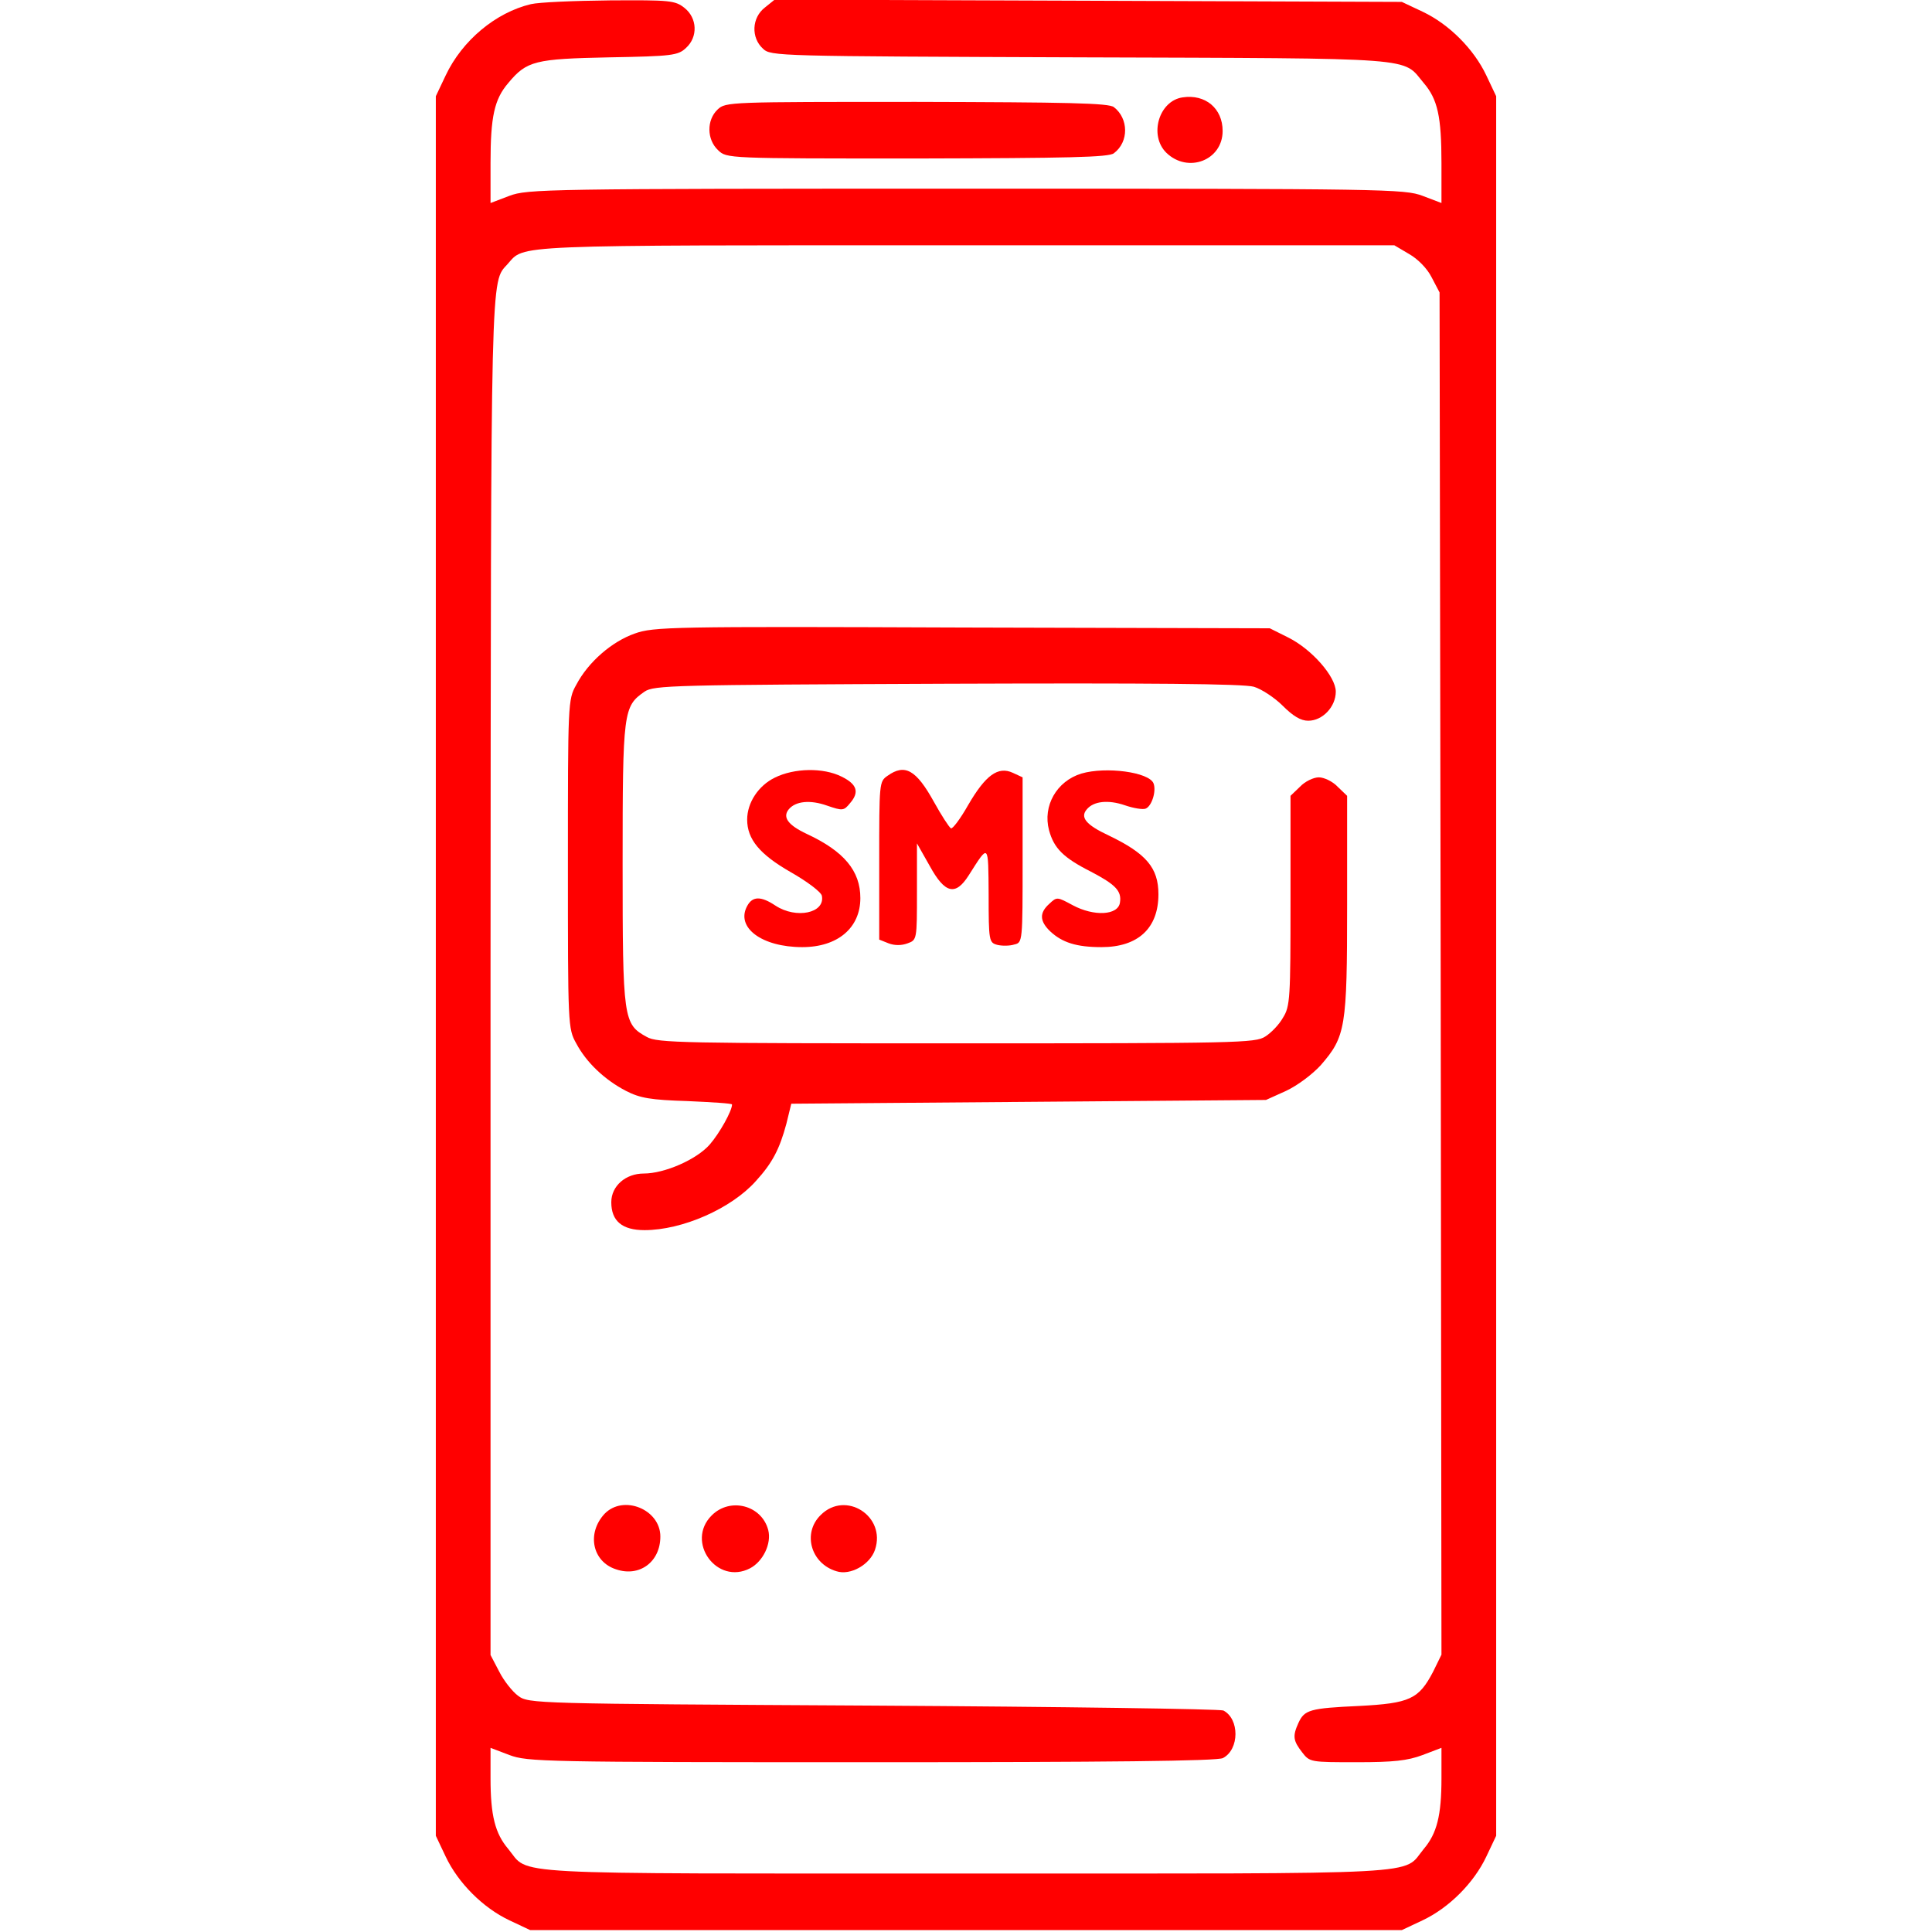 <svg width="60" height="60" viewBox="0 0 60 60" fill="none" xmlns="http://www.w3.org/2000/svg">
<g id="free-icon-sms-878798 1" clip-path="url(#clip0_10667_76110)">
<g id="Group">
<path id="Vector" d="M16.488 0.129C15.398 0.387 14.355 1.254 13.84 2.344L13.535 2.988V30V57.012L13.84 57.656C14.227 58.477 15 59.25 15.82 59.637L16.465 59.941H30H43.535L44.18 59.637C45 59.25 45.773 58.477 46.16 57.656L46.465 57.012V30V2.988L46.16 2.344C45.773 1.523 45 0.75 44.18 0.363L43.535 0.059L33.797 0.023L24.059 -0.012L23.754 0.234C23.344 0.551 23.32 1.172 23.695 1.512C23.941 1.746 24.105 1.746 33.562 1.781C44.215 1.816 43.535 1.77 44.215 2.578C44.648 3.082 44.766 3.621 44.766 5.062V6.305L44.18 6.082C43.617 5.871 43.078 5.859 30 5.859C16.922 5.859 16.383 5.871 15.82 6.082L15.234 6.305V5.062C15.234 3.621 15.352 3.082 15.785 2.578C16.359 1.887 16.617 1.828 18.926 1.781C20.871 1.746 21.059 1.723 21.305 1.488C21.68 1.148 21.656 0.562 21.258 0.246C20.965 0.012 20.801 0 18.938 0.012C17.836 0.023 16.734 0.07 16.488 0.129ZM43.758 7.887C44.027 8.039 44.32 8.332 44.461 8.613L44.707 9.082L44.742 30.234L44.766 51.387L44.508 51.914C44.062 52.77 43.781 52.898 42.211 52.98C40.676 53.051 40.512 53.098 40.324 53.508C40.137 53.918 40.16 54.059 40.441 54.422C40.676 54.727 40.699 54.727 42.141 54.727C43.277 54.727 43.711 54.68 44.18 54.504L44.766 54.281V55.23C44.766 56.379 44.625 56.941 44.215 57.422C43.535 58.242 44.625 58.184 30 58.184C15.375 58.184 16.465 58.242 15.785 57.422C15.375 56.941 15.234 56.379 15.234 55.23V54.281L15.82 54.504C16.383 54.715 16.875 54.727 27.082 54.727C34.371 54.727 37.828 54.691 37.98 54.598C38.496 54.328 38.496 53.379 37.992 53.121C37.875 53.074 32.988 53.004 27.105 52.969C16.559 52.91 16.418 52.91 16.09 52.664C15.914 52.535 15.645 52.195 15.504 51.914L15.234 51.398V30.352C15.246 8.098 15.234 8.789 15.762 8.203C16.312 7.594 15.656 7.617 30 7.617H43.301L43.758 7.887Z" fill="#FF0000"/>
<path id="Vector_2" d="M19.711 19.676C19.008 19.922 18.27 20.555 17.895 21.27C17.637 21.727 17.637 21.832 17.637 26.836C17.637 31.84 17.637 31.945 17.895 32.402C18.211 33 18.785 33.539 19.441 33.879C19.875 34.102 20.203 34.16 21.352 34.195C22.113 34.23 22.734 34.266 22.734 34.301C22.734 34.5 22.348 35.191 22.043 35.543C21.633 36.012 20.637 36.445 19.992 36.445C19.43 36.445 18.984 36.832 18.984 37.336C18.984 37.922 19.324 38.203 20.016 38.203C21.188 38.203 22.711 37.535 23.473 36.68C23.988 36.117 24.211 35.684 24.422 34.898L24.574 34.277L31.945 34.219L39.316 34.16L39.938 33.879C40.289 33.715 40.746 33.375 41.016 33.082C41.789 32.191 41.836 31.922 41.836 28.102V24.715L41.543 24.434C41.391 24.27 41.121 24.141 40.957 24.141C40.793 24.141 40.523 24.27 40.371 24.434L40.078 24.715V27.973C40.078 30.996 40.066 31.254 39.844 31.605C39.727 31.816 39.48 32.074 39.293 32.191C38.988 32.391 38.438 32.402 29.707 32.402C21.199 32.402 20.414 32.391 20.086 32.203C19.359 31.805 19.336 31.664 19.336 26.836C19.336 22.078 19.359 21.938 20.016 21.48C20.309 21.281 20.883 21.27 29.414 21.234C35.742 21.211 38.625 21.234 38.941 21.328C39.176 21.398 39.586 21.668 39.832 21.914C40.16 22.242 40.395 22.383 40.629 22.383C41.074 22.383 41.484 21.949 41.484 21.48C41.484 21.012 40.734 20.156 39.996 19.793L39.434 19.512L29.883 19.488C20.848 19.453 20.297 19.465 19.711 19.676Z" fill="#FF0000"/>
<path id="Vector_3" d="M24.059 24.152C23.555 24.398 23.204 24.926 23.204 25.453C23.204 26.062 23.59 26.531 24.551 27.082C25.067 27.375 25.501 27.703 25.524 27.82C25.63 28.359 24.727 28.547 24.083 28.125C23.626 27.82 23.368 27.832 23.204 28.137C22.84 28.805 23.661 29.414 24.915 29.414C26.016 29.414 26.719 28.816 26.719 27.891C26.719 27.047 26.215 26.438 25.055 25.898C24.481 25.629 24.294 25.383 24.493 25.137C24.704 24.879 25.161 24.832 25.688 25.02C26.169 25.184 26.204 25.184 26.403 24.938C26.696 24.598 26.614 24.352 26.133 24.117C25.571 23.836 24.669 23.848 24.059 24.152Z" fill="#FF0000"/>
<path id="Vector_4" d="M27.562 24.094C27.305 24.27 27.305 24.317 27.305 26.731V29.18L27.598 29.297C27.785 29.367 27.996 29.367 28.184 29.297C28.477 29.192 28.477 29.18 28.477 27.692V26.192L28.875 26.895C29.344 27.75 29.672 27.832 30.082 27.188C30.715 26.192 30.691 26.168 30.703 27.785C30.703 29.227 30.715 29.274 30.973 29.344C31.113 29.379 31.359 29.379 31.5 29.332C31.758 29.274 31.758 29.25 31.758 26.707V24.141L31.453 24C30.996 23.789 30.609 24.071 30.07 24.996C29.824 25.43 29.578 25.758 29.531 25.723C29.473 25.688 29.238 25.325 29.004 24.903C28.453 23.907 28.102 23.707 27.562 24.094Z" fill="#FF0000"/>
<path id="Vector_5" d="M33.586 24.023C32.812 24.258 32.379 25.031 32.578 25.781C32.73 26.344 33.023 26.637 33.879 27.07C34.64 27.469 34.84 27.668 34.781 28.031C34.722 28.43 33.972 28.465 33.316 28.113C32.836 27.855 32.824 27.844 32.59 28.066C32.273 28.348 32.285 28.605 32.613 28.922C32.988 29.273 33.433 29.414 34.207 29.414C35.343 29.414 35.976 28.828 35.976 27.773C35.976 26.953 35.601 26.508 34.429 25.945C33.726 25.617 33.539 25.383 33.75 25.137C33.961 24.879 34.418 24.832 34.933 25.008C35.203 25.102 35.496 25.148 35.578 25.113C35.765 25.043 35.918 24.574 35.824 24.328C35.683 23.977 34.347 23.801 33.586 24.023Z" fill="#FF0000"/>
<path id="Vector_6" d="M18.773 47.015C18.211 47.625 18.398 48.504 19.136 48.738C19.863 48.984 20.508 48.504 20.508 47.718C20.508 46.875 19.359 46.406 18.773 47.015Z" fill="#FF0000"/>
<path id="Vector_7" d="M22.102 47.063C21.281 47.883 22.266 49.242 23.297 48.703C23.695 48.492 23.965 47.941 23.859 47.52C23.66 46.746 22.676 46.488 22.102 47.063Z" fill="#FF0000"/>
<path id="Vector_8" d="M25.487 47.051C24.912 47.613 25.182 48.562 25.979 48.797C26.412 48.937 27.022 48.586 27.174 48.129C27.526 47.086 26.26 46.277 25.487 47.051Z" fill="#FF0000"/>
<path id="Vector_9" d="M36.728 3.024C35.99 3.129 35.673 4.207 36.224 4.746C36.892 5.391 37.97 4.981 37.97 4.067C37.97 3.363 37.431 2.918 36.728 3.024Z" fill="#FF0000"/>
<path id="Vector_10" d="M22.289 3.398C21.938 3.727 21.949 4.336 22.301 4.664C22.57 4.922 22.57 4.922 28.488 4.922C33.164 4.91 34.441 4.887 34.594 4.758C35.063 4.406 35.051 3.68 34.594 3.328C34.441 3.199 33.141 3.176 28.465 3.164C22.664 3.164 22.535 3.164 22.289 3.398Z" fill="#FF0000"/>
</g>
</g>
<defs>
<clipPath id="clip0_10667_76110">
<rect width="60" height="60" fill="white"/>
</clipPath>
</defs>
</svg>
